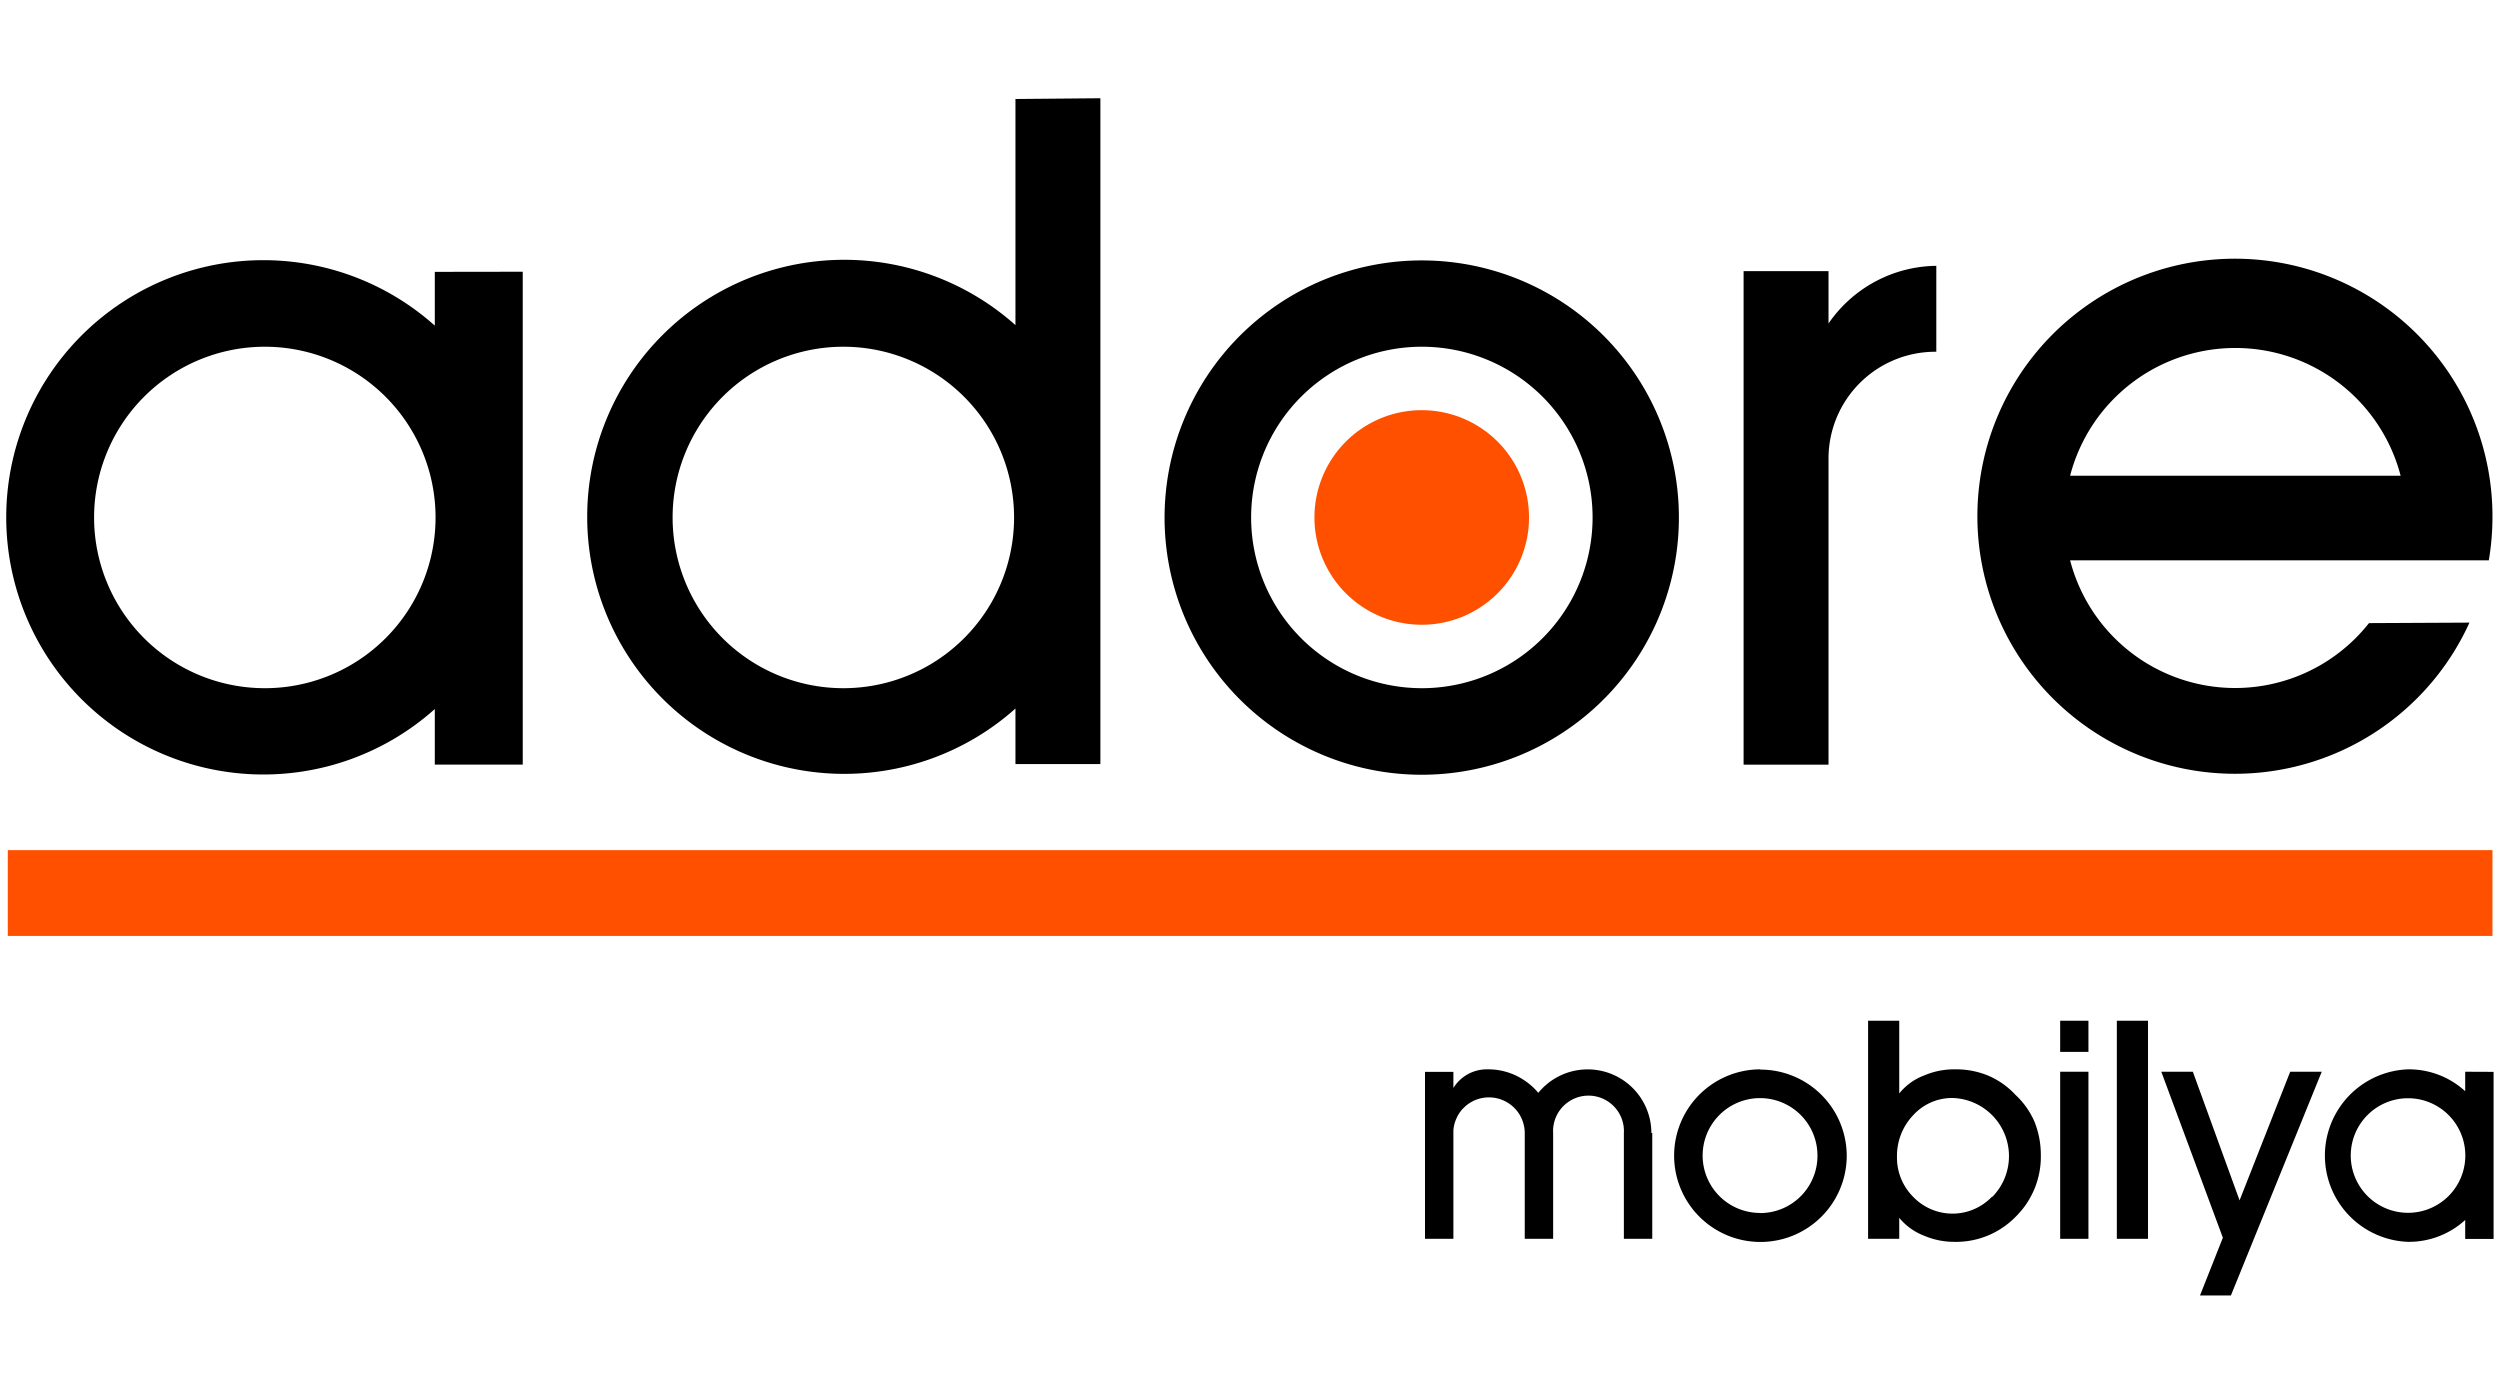 <svg id="Layer_1" data-name="Layer 1" xmlns="http://www.w3.org/2000/svg" viewBox="0 0 199 111"><defs><style>.cls-1{fill:#ff5000;}</style></defs><path d="M131.52,90.2v8.41h-2.26V90.2a2.82,2.82,0,1,0-5.63,0v8.41h-2.26V90.2A2.85,2.85,0,0,0,116.71,88a1.8,1.8,0,0,0-.2.19l-.1.09a1.84,1.84,0,0,0-.17.22.44.44,0,0,0-.08.11,1.38,1.38,0,0,0-.14.24,2.79,2.79,0,0,0-.33,1.12s0,.07,0,.1,0,.1,0,.15v8.39h-2.26V85.32h2.26V86.6a3.13,3.13,0,0,1,2.59-1.48h.21a5.13,5.13,0,0,1,2.84.87,5.27,5.27,0,0,1,1.12,1,5.07,5.07,0,0,1,9,3.19Z"/><path d="M160.43,87.15a6.35,6.35,0,0,0-2.17-1.53,6.68,6.68,0,0,0-2.65-.5,6,6,0,0,0-2.43.48,4.61,4.61,0,0,0-2,1.44V81.25h-2.48V98.61h2.48V96.94a4.77,4.77,0,0,0,2,1.43,6,6,0,0,0,2.36.48,6.62,6.62,0,0,0,4.91-2,6.7,6.7,0,0,0,2-4.94,7.08,7.08,0,0,0-.5-2.61A6.33,6.33,0,0,0,160.43,87.15Zm-1.87,8.11a4.34,4.34,0,0,1-6.28,0A4.41,4.41,0,0,1,151,92.08a4.69,4.69,0,0,1,1.3-3.32,4.19,4.19,0,0,1,3.12-1.36,4.63,4.63,0,0,1,3.18,7.86Z"/><rect x="163.99" y="85.31" width="2.25" height="13.3"/><rect x="163.99" y="81.25" width="2.25" height="2.48"/><rect x="168.5" y="81.25" width="2.48" height="17.36"/><polygon points="178.27 95.55 174.55 85.31 172.04 85.31 176.94 98.52 175.12 103.12 177.58 103.12 184.81 85.31 182.3 85.31 178.27 95.55"/><path d="M196.23,85.31v1.55a6.63,6.63,0,0,0-4.56-1.74,6.87,6.87,0,0,0,0,13.73,6.63,6.63,0,0,0,4.56-1.74v1.51h2.26V85.32Zm-4.55,11.23A4.56,4.56,0,1,1,196.24,92h0A4.56,4.56,0,0,1,191.68,96.54Z"/><path d="M140.11,85.12A6.87,6.87,0,1,0,147,92h0a6.87,6.87,0,0,0-6.87-6.86Zm0,11.43A4.57,4.57,0,1,1,144.67,92h0a4.56,4.56,0,0,1-4.56,4.56Z"/><rect class="cls-1" x="0.62" y="67.67" width="197.78" height="6.83"/><path class="cls-1" d="M113.17,49.73a8.54,8.54,0,1,0-8.54-8.54,8.54,8.54,0,0,0,8.54,8.54Z"/><path d="M34.61,21.64v4.28a20.47,20.47,0,1,0,0,30.52v4.42h7V21.63ZM21.08,54.78A13.59,13.59,0,1,1,34.67,41.19,13.58,13.58,0,0,1,21.08,54.78Z"/><path d="M80.83,7.88v18a20.46,20.46,0,1,0,0,30.52v4.42h6.76v-53Zm-13.7,46.9A13.59,13.59,0,1,1,80.72,41.19,13.58,13.58,0,0,1,67.13,54.78Z"/><path d="M113.17,20.73a20.47,20.47,0,1,0,20.47,20.46h0a20.46,20.46,0,0,0-20.46-20.46Zm0,34.05a13.59,13.59,0,1,1,13.6-13.59h0a13.59,13.59,0,0,1-13.59,13.59Z"/><path d="M188.57,49.6a13.57,13.57,0,0,1-23.79-5h33.33a20.81,20.81,0,0,0,.29-3.43,20.5,20.5,0,1,0-1.83,8.39ZM177.93,27.7a13.59,13.59,0,0,1,13.16,10.17H164.78A13.58,13.58,0,0,1,177.93,27.7Z"/><path d="M145.55,36.48A8.5,8.5,0,0,1,154.06,28h.07V21.16a10.55,10.55,0,0,0-8.58,4.59V21.58h-6.76V60.87h6.76Z"/></svg>